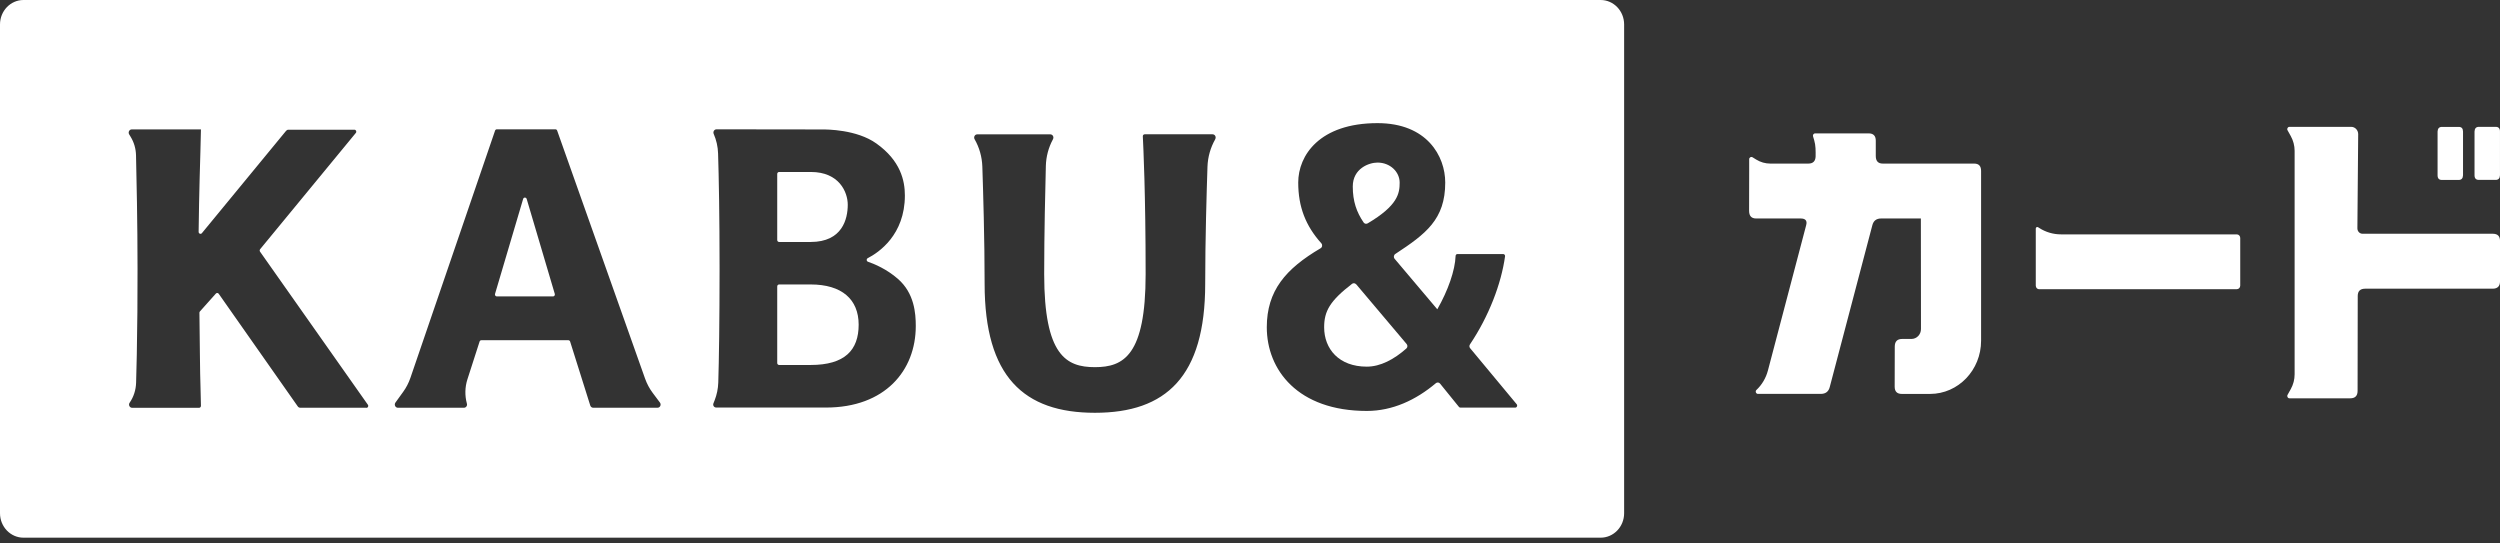 <svg width="138" height="30" viewBox="0 0 138 30" fill="none" xmlns="http://www.w3.org/2000/svg">
<rect x="0" y="0" width="138" height="30" fill="#333333" stroke="none"/>
<path d="M29.072 10.979C29.039 10.883 28.908 10.883 28.878 10.979L27.326 16.222C27.304 16.29 27.353 16.363 27.424 16.363H30.526C30.597 16.363 30.646 16.293 30.624 16.222L29.072 10.979Z" fill="white"/>
<path d="M75.49 12.333C77.168 11.342 77.261 10.67 77.261 10.08C77.261 9.49 76.74 8.974 76.038 8.974C75.572 8.974 74.673 9.3 74.673 10.293C74.673 11.116 74.883 11.708 75.272 12.281C75.321 12.352 75.416 12.375 75.49 12.33V12.333Z" fill="white"/>
<path d="M43.007 13.357H44.748C46.499 13.357 46.796 12.086 46.796 11.3C46.796 10.608 46.325 9.493 44.761 9.493H43.007C42.95 9.493 42.903 9.541 42.903 9.601V13.249C42.903 13.309 42.95 13.357 43.007 13.357Z" fill="white"/>
<path d="M44.748 15.702H43.007C42.95 15.702 42.903 15.75 42.903 15.809V20.039C42.903 20.099 42.95 20.147 43.007 20.147H44.748C46.635 20.147 47.398 19.327 47.398 17.923C47.398 16.519 46.464 15.702 44.748 15.702Z" fill="white"/>
<path d="M88.355 0H1.297C0.58 0 0 0.604 0 1.35V28.33C0 29.076 0.58 29.68 1.297 29.68H88.355C89.072 29.68 89.652 29.076 89.652 28.33V1.35C89.652 0.604 89.072 0 88.355 0ZM20.229 22.508H16.576C16.521 22.508 16.47 22.48 16.437 22.434L12.073 16.216C12.035 16.162 11.959 16.156 11.915 16.207L11.035 17.192C11.016 17.212 11.008 17.237 11.008 17.266C11.03 18.803 11.038 20.596 11.068 21.371L11.092 22.4C11.092 22.46 11.049 22.511 10.989 22.511H7.295C7.156 22.511 7.074 22.346 7.156 22.23C7.38 21.907 7.502 21.521 7.513 21.121C7.524 20.656 7.54 20.02 7.551 19.581C7.565 18.931 7.576 18.145 7.584 17.203C7.589 16.502 7.592 15.714 7.592 14.826C7.592 12.338 7.535 9.682 7.508 8.565C7.499 8.207 7.399 7.858 7.213 7.555C7.183 7.507 7.156 7.458 7.129 7.416C7.058 7.297 7.14 7.143 7.273 7.143H11.092L11.062 8.38C11.062 8.38 10.986 10.766 10.964 12.8C10.964 12.899 11.082 12.945 11.144 12.871L15.791 7.223C15.824 7.183 15.87 7.16 15.922 7.16H19.564C19.651 7.16 19.701 7.268 19.643 7.336L14.359 13.756C14.329 13.793 14.326 13.85 14.353 13.89L20.308 22.344C20.357 22.415 20.308 22.514 20.226 22.514L20.229 22.508ZM36.298 22.508H32.746C32.673 22.508 32.607 22.46 32.583 22.386L31.471 18.854C31.458 18.812 31.417 18.78 31.373 18.78H26.571C26.527 18.78 26.486 18.809 26.473 18.854L25.802 20.937C25.663 21.368 25.653 21.833 25.77 22.27C25.811 22.386 25.729 22.508 25.609 22.508H21.964C21.823 22.508 21.744 22.341 21.828 22.222L22.256 21.629C22.425 21.396 22.558 21.138 22.653 20.863L27.328 7.209C27.342 7.166 27.382 7.138 27.426 7.138H30.66C30.703 7.138 30.741 7.166 30.755 7.209L35.609 20.902C35.71 21.183 35.849 21.447 36.026 21.683L36.429 22.222C36.516 22.338 36.437 22.508 36.293 22.508H36.298ZM45.59 22.497H39.54C39.417 22.497 39.336 22.381 39.382 22.264L39.447 22.1C39.57 21.785 39.638 21.456 39.649 21.115C39.687 19.884 39.72 17.753 39.72 14.823C39.72 11.892 39.679 9.748 39.638 8.468C39.627 8.094 39.543 7.731 39.396 7.39C39.344 7.271 39.428 7.138 39.551 7.138L45.41 7.146C45.617 7.146 47.287 7.141 48.377 7.921C49.706 8.868 49.949 9.963 49.949 10.789C49.949 12.97 48.502 13.941 47.9 14.25C47.818 14.293 47.824 14.417 47.911 14.448C48.273 14.573 48.946 14.854 49.567 15.396C50.474 16.188 50.551 17.297 50.551 17.995C50.551 20.457 48.854 22.497 45.59 22.497ZM67.08 7.688C66.819 8.148 66.672 8.664 66.653 9.197C66.609 10.539 66.527 13.203 66.527 15.671C66.527 20.795 64.359 22.786 60.439 22.786C56.519 22.786 54.351 20.795 54.351 15.671C54.351 13.197 54.269 10.536 54.225 9.194C54.206 8.661 54.062 8.145 53.798 7.685C53.73 7.566 53.811 7.416 53.945 7.416H57.977C58.107 7.416 58.189 7.56 58.126 7.68L58.113 7.708C57.876 8.151 57.745 8.647 57.731 9.152C57.699 10.392 57.639 12.911 57.639 15.135C57.639 19.617 58.851 20.267 60.439 20.267C62.027 20.267 63.239 19.614 63.239 15.135C63.239 10.655 63.111 8.097 63.084 7.524C63.081 7.461 63.128 7.413 63.188 7.413H66.933C67.067 7.413 67.148 7.563 67.08 7.682V7.688ZM83.643 22.5H80.614C80.584 22.5 80.554 22.485 80.535 22.463L79.489 21.172C79.429 21.101 79.328 21.095 79.26 21.152C78.156 22.083 76.865 22.684 75.449 22.684C71.635 22.684 69.927 20.415 69.927 18.066C69.927 16.046 70.97 14.837 72.896 13.705C72.992 13.649 73.011 13.515 72.937 13.43C72.076 12.471 71.662 11.424 71.662 10.077C71.662 8.576 72.842 6.797 76.04 6.797C78.772 6.797 79.777 8.621 79.777 10.077C79.777 12.117 78.701 12.914 77.02 14.02C76.933 14.077 76.914 14.202 76.982 14.284L79.339 17.073C79.935 16.029 80.319 14.928 80.349 14.128C80.349 14.068 80.398 14.023 80.453 14.023H82.973C83.038 14.023 83.09 14.082 83.079 14.148C82.869 15.668 82.183 17.461 81.142 19.01C81.099 19.076 81.101 19.163 81.153 19.223L83.722 22.315C83.782 22.386 83.733 22.5 83.643 22.5Z" fill="white"/>
<path d="M74.858 15.694C74.801 15.626 74.703 15.614 74.632 15.668C73.406 16.613 73.093 17.18 73.093 18.066C73.093 19.26 73.907 20.239 75.446 20.239C76.198 20.239 76.947 19.841 77.631 19.237C77.702 19.175 77.707 19.064 77.647 18.991L74.861 15.691L74.858 15.694Z" fill="white"/>
<path d="M96.95 21.53C96.877 21.609 96.934 21.743 97.037 21.743H100.505C100.775 21.743 100.941 21.615 101.004 21.357L103.355 12.426C103.42 12.182 103.581 12.06 103.839 12.06H106.032L106.038 18.162C106.038 18.466 105.803 18.71 105.512 18.71H104.997C104.727 18.71 104.591 18.852 104.591 19.133L104.586 21.343C104.586 21.612 104.717 21.745 104.986 21.745H106.536C108.094 21.745 109.356 20.432 109.356 18.809V9.433C109.356 9.164 109.23 9.03 108.972 9.03H103.929C103.671 9.03 103.543 8.891 103.543 8.608V7.765C103.543 7.496 103.412 7.362 103.142 7.362H100.195C100.113 7.362 100.056 7.444 100.08 7.527L100.143 7.739C100.23 8.029 100.225 8.33 100.222 8.639C100.211 8.897 100.08 9.03 99.821 9.03H97.721C97.449 9.03 97.179 8.954 96.945 8.809L96.738 8.681C96.656 8.633 96.555 8.693 96.555 8.789V9.427L96.55 11.637C96.55 11.918 96.678 12.06 96.937 12.06H99.394C99.663 12.06 99.767 12.182 99.702 12.426L97.59 20.449C97.481 20.866 97.258 21.243 96.948 21.533L96.95 21.53Z" fill="white"/>
<path d="M134.788 9.933H135.72C135.872 9.933 135.951 9.847 135.959 9.677V7.26C135.957 7.09 135.878 7.005 135.725 7.005H134.793C134.641 7.005 134.562 7.09 134.554 7.26V9.677C134.554 9.847 134.635 9.933 134.788 9.933Z" fill="white"/>
<path d="M137.765 7.002H136.833C136.681 7.002 136.602 7.087 136.594 7.258V9.675C136.594 9.845 136.675 9.93 136.828 9.93H137.76C137.912 9.93 137.991 9.845 137.999 9.675V7.258C137.999 7.087 137.918 7.002 137.765 7.002Z" fill="white"/>
<path d="M137.6 12.903H130.411C130.253 12.903 130.128 12.77 130.128 12.605L130.172 7.405C130.172 7.184 130 7.002 129.787 7.002H126.377C126.284 7.002 126.224 7.107 126.273 7.192L126.453 7.516C126.589 7.762 126.663 8.043 126.663 8.327V20.662C126.663 20.949 126.589 21.227 126.453 21.473L126.273 21.797C126.227 21.882 126.284 21.987 126.377 21.987H129.73C130 21.987 130.136 21.854 130.139 21.584L130.147 16.338C130.147 16.069 130.286 15.936 130.556 15.936H137.592C137.862 15.936 137.998 15.802 138.001 15.533V13.306C138.003 13.036 137.87 12.903 137.6 12.903Z" fill="white"/>
<path d="M112.568 15.964H123.47C123.576 15.964 123.661 15.876 123.661 15.765V13.135C123.661 13.025 123.576 12.937 123.47 12.937H113.764C113.339 12.937 112.923 12.815 112.563 12.582L112.5 12.542C112.446 12.508 112.375 12.548 112.375 12.616V15.768C112.375 15.879 112.459 15.967 112.566 15.967L112.568 15.964Z" fill="white"/>
</svg>
